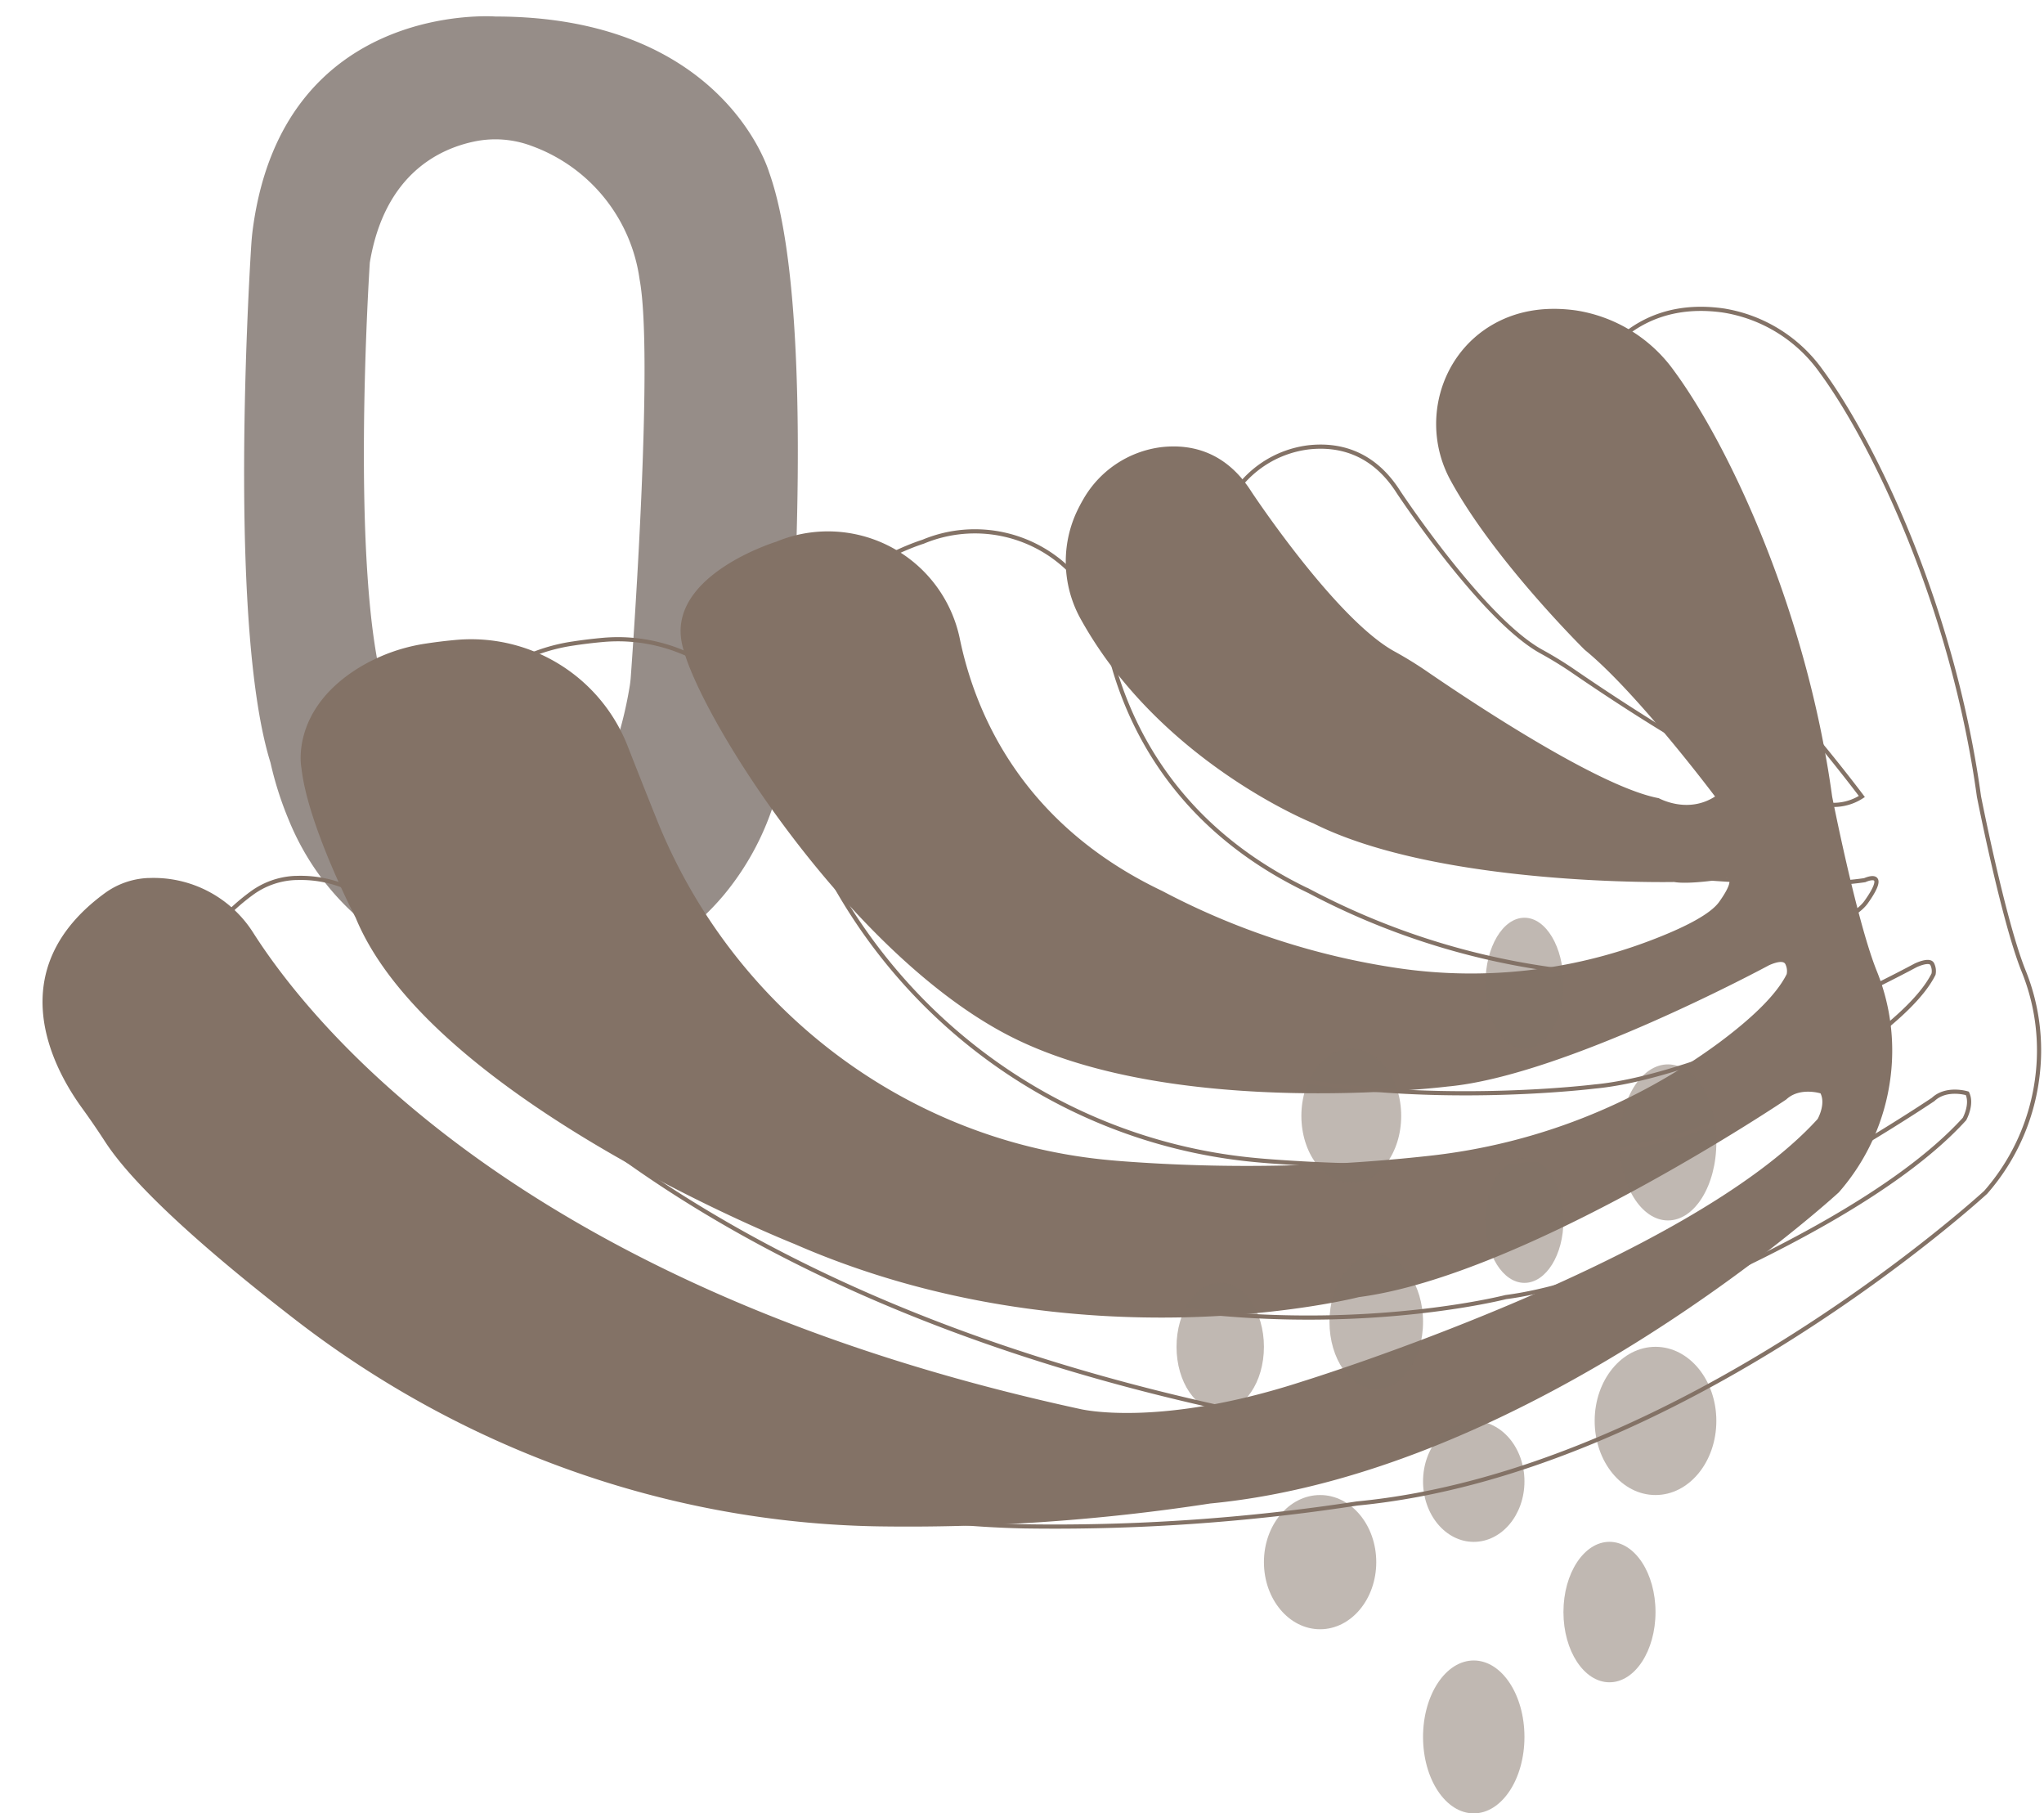 <?xml version="1.0" encoding="UTF-8" standalone="no"?><svg xmlns="http://www.w3.org/2000/svg" xmlns:xlink="http://www.w3.org/1999/xlink" data-name="Layer 1" fill="#000000" height="434.8" preserveAspectRatio="xMidYMid meet" version="1" viewBox="-10.2 -3.9 490.2 434.8" width="490.2" zoomAndPan="magnify"><g id="change1_1"><path d="M174.24,37.37S163.45.06,108.61.06c0,0-50.77-3.94-58.16,50.8-.21,1.51-.33,3-.43,4.57-.89,14.44-5.12,92.2,4.65,123.54A82.12,82.12,0,0,0,59,192.58C76.3,235.25,133.72,246,163.37,210.72a65.44,65.44,0,0,0,13.77-28.65,54.89,54.89,0,0,0,1-7.34C179.69,155.65,185.8,69.65,174.24,37.37Zm-33.16,121a26.07,26.07,0,0,1-.35,2.78,96,96,0,0,1-3.79,15c-7.35,21-35.86,23.38-46.93,4.08A93.29,93.29,0,0,1,82.09,162c-8.54-28.32-3.6-102.94-3.6-102.94C82.05,37.72,95.36,31.62,104,29.94a24.69,24.69,0,0,1,13.29,1.15,39.8,39.8,0,0,1,25.9,32C146.53,80.9,141.84,147.88,141.08,158.36Z" fill="#2e1c13" opacity="0.5"/></g><g id="change2_1"><path d="M401.11,187.08s-18.75-25-31.25-35.16c0,0-21.67-21.35-32.2-40.67-7.18-13.16-2.8-29.94,10.22-37.38,5.07-2.89,11.62-4.51,20-3.32a35.64,35.64,0,0,1,23.44,14.52c12.7,17.25,31.62,56.57,37.87,102,0,0,5.78,29.43,10.63,41.67a50.81,50.81,0,0,1,3.4,25.44A51.65,51.65,0,0,1,430.79,282s-73,67.18-150.76,74.6a477.06,477.06,0,0,1-79.75,5.48c-50.62-.88-99.47-18.53-139.55-49.47-18.63-14.38-38.06-31-45.67-42.68q-2.74-4.23-5.7-8.31c-6.91-9.57-19.55-33,5.61-51.39a19,19,0,0,1,10.41-3.61l.28,0a28.28,28.28,0,0,1,24.89,13.16C64.77,242.08,115.47,305,248.78,333.93c0,0,18.75,4.69,53.51-6.64,0,0,92.18-28.51,123.42-62.88,0,0,2-3.51.69-6.15,0,0-5-1.56-8.21,1.46,0,0-62.65,42.19-102.49,47.39,0,0-66.92,17.19-135.4-12.75,0,0-87.23-34.56-105.2-78.21,0,0-11.45-22-13-35.84,0,0-2.87-13.59,13.37-23.86a43.06,43.06,0,0,1,16.61-6.06c2.09-.32,4.55-.63,7.24-.87a40.32,40.32,0,0,1,41,25.45c2.11,5.38,4.55,11.56,7.11,17.92,18,44.61,58.89,76.19,106.73,81.21,1.74.18,3.51.34,5.31.47a396.59,396.59,0,0,0,73.22-1.35A143.26,143.26,0,0,0,402.22,246c7.28-5.43,13.53-11.19,16.07-16.33a3.72,3.72,0,0,0-.29-2.34c-.59-1.42-4,.24-4,.24s-49.06,26.51-77,29.05c0,0-64.25,8-103.89-11.52s-77.14-79.29-79.88-95.3S175.94,126,175.94,126l.46-.19A32.29,32.29,0,0,1,220,149.32c3.76,18.11,15.1,44.49,48.53,60.41a175.74,175.74,0,0,0,56.9,18.56,120.8,120.8,0,0,0,60.15-6.67c7.46-2.83,14.28-6.12,16.53-9.29,5.73-8.07-.36-5.24-.36-5.24s-7.13,1.08-10.45.49c0,0-56.24,1.17-86.51-14.06,0,0-36.56-14.55-55.66-48.72a28.38,28.38,0,0,1-1.31-25.54,38.67,38.67,0,0,1,1.8-3.48,25.17,25.17,0,0,1,18.65-12.46c6.93-.8,15.43.86,21.68,10.72,0,0,20.17,30.51,34.27,38.25q4.17,2.29,8.09,5c12.14,8.31,41.4,27.59,55.28,30.19C387.63,187.47,394.47,191.37,401.11,187.08Z" fill="#837266"/></g><g id="change3_1"><ellipse cx="355.4" cy="231.86" fill="#837266" opacity="0.5" rx="9.35" ry="15.71"/></g><g id="change3_2"><ellipse cx="313.87" cy="263.66" fill="#837266" opacity="0.5" rx="11.97" ry="16.09"/></g><g id="change3_3"><ellipse cx="282.44" cy="319.03" fill="#837266" opacity="0.5" rx="10.48" ry="15.34"/></g><g id="change3_4"><ellipse cx="319.86" cy="313.05" fill="#837266" opacity="0.5" rx="11.22" ry="16.09"/></g><g id="change3_5"><ellipse cx="355.4" cy="288.73" fill="#837266" opacity="0.5" rx="9.35" ry="14.97"/></g><g id="change3_6"><ellipse cx="389.82" cy="270.02" fill="#837266" opacity="0.5" rx="11.6" ry="18.71"/></g><g id="change3_7"><ellipse cx="386.83" cy="336.8" fill="#837266" opacity="0.5" rx="14.59" ry="17.77"/></g><g id="change3_8"><ellipse cx="343.24" cy="351.3" fill="#837266" opacity="0.5" rx="12.16" ry="14.5"/></g><g id="change3_9"><ellipse cx="306.39" cy="370.66" fill="#837266" opacity="0.5" rx="13.47" ry="16.09"/></g><g id="change3_10"><ellipse cx="343.24" cy="412.57" fill="#837266" opacity="0.5" rx="12.16" ry="18.33"/></g><g id="change3_11"><ellipse cx="375.79" cy="382.63" fill="#837266" opacity="0.5" rx="11.04" ry="16.84"/></g><path d="M436.32,187.08s-18.74-25-31.24-35.16c0,0-21.67-21.35-32.2-40.67-7.18-13.16-2.8-29.94,10.22-37.38,5.06-2.89,11.62-4.51,20-3.32a35.64,35.64,0,0,1,23.44,14.52c12.69,17.25,31.62,56.57,37.86,102,0,0,5.78,29.43,10.64,41.67a50.69,50.69,0,0,1,3.39,25.44A51.55,51.55,0,0,1,466,282s-73,67.18-150.77,74.6a477.06,477.06,0,0,1-79.75,5.48A235.34,235.34,0,0,1,96,312.6c-18.63-14.38-38.06-31-45.68-42.68q-2.75-4.23-5.69-8.31c-6.91-9.57-19.56-33,5.61-51.39a19,19,0,0,1,10.41-3.61l.28,0a28.29,28.29,0,0,1,24.89,13.16C100,242.08,150.69,305,284,333.93c0,0,18.75,4.69,53.51-6.64,0,0,92.17-28.51,123.42-62.88,0,0,1.95-3.51.68-6.15,0,0-5-1.56-8.2,1.46,0,0-62.65,42.19-102.49,47.39,0,0-66.92,17.19-135.4-12.75,0,0-87.23-34.56-105.2-78.21,0,0-11.46-22-13-35.84,0,0-2.87-13.59,13.37-23.86a43.06,43.06,0,0,1,16.61-6.06c2.09-.32,4.55-.63,7.24-.87a40.32,40.32,0,0,1,41,25.45c2.1,5.38,4.54,11.56,7.11,17.92,18,44.61,58.89,76.19,106.73,81.21,1.74.18,3.51.34,5.3.47a396.56,396.56,0,0,0,73.22-1.35A143.29,143.29,0,0,0,437.44,246c7.28-5.43,13.53-11.19,16.07-16.33a3.72,3.72,0,0,0-.29-2.34c-.59-1.42-4,.24-4,.24s-49.07,26.51-77,29.05c0,0-64.25,8-103.9-11.52s-77.13-79.29-79.87-95.3S211.15,126,211.15,126l.46-.19a32.3,32.3,0,0,1,43.65,23.56c3.76,18.11,15.09,44.49,48.53,60.41a175.74,175.74,0,0,0,56.9,18.56,120.8,120.8,0,0,0,60.15-6.67c7.45-2.83,14.28-6.12,16.52-9.29,5.73-8.07-.35-5.24-.35-5.24s-7.13,1.08-10.45.49c0,0-56.24,1.17-86.51-14.06,0,0-36.56-14.55-55.66-48.72a28.41,28.41,0,0,1-1.32-25.54,38.85,38.85,0,0,1,1.81-3.48,25.13,25.13,0,0,1,18.65-12.46c6.93-.8,15.42.86,21.67,10.72,0,0,20.17,30.51,34.28,38.25q4.17,2.29,8.09,5c12.13,8.31,41.39,27.59,55.28,30.19C422.85,187.47,429.68,191.37,436.32,187.08Z" fill="none" stroke="#837266" stroke-miterlimit="10"/></svg>